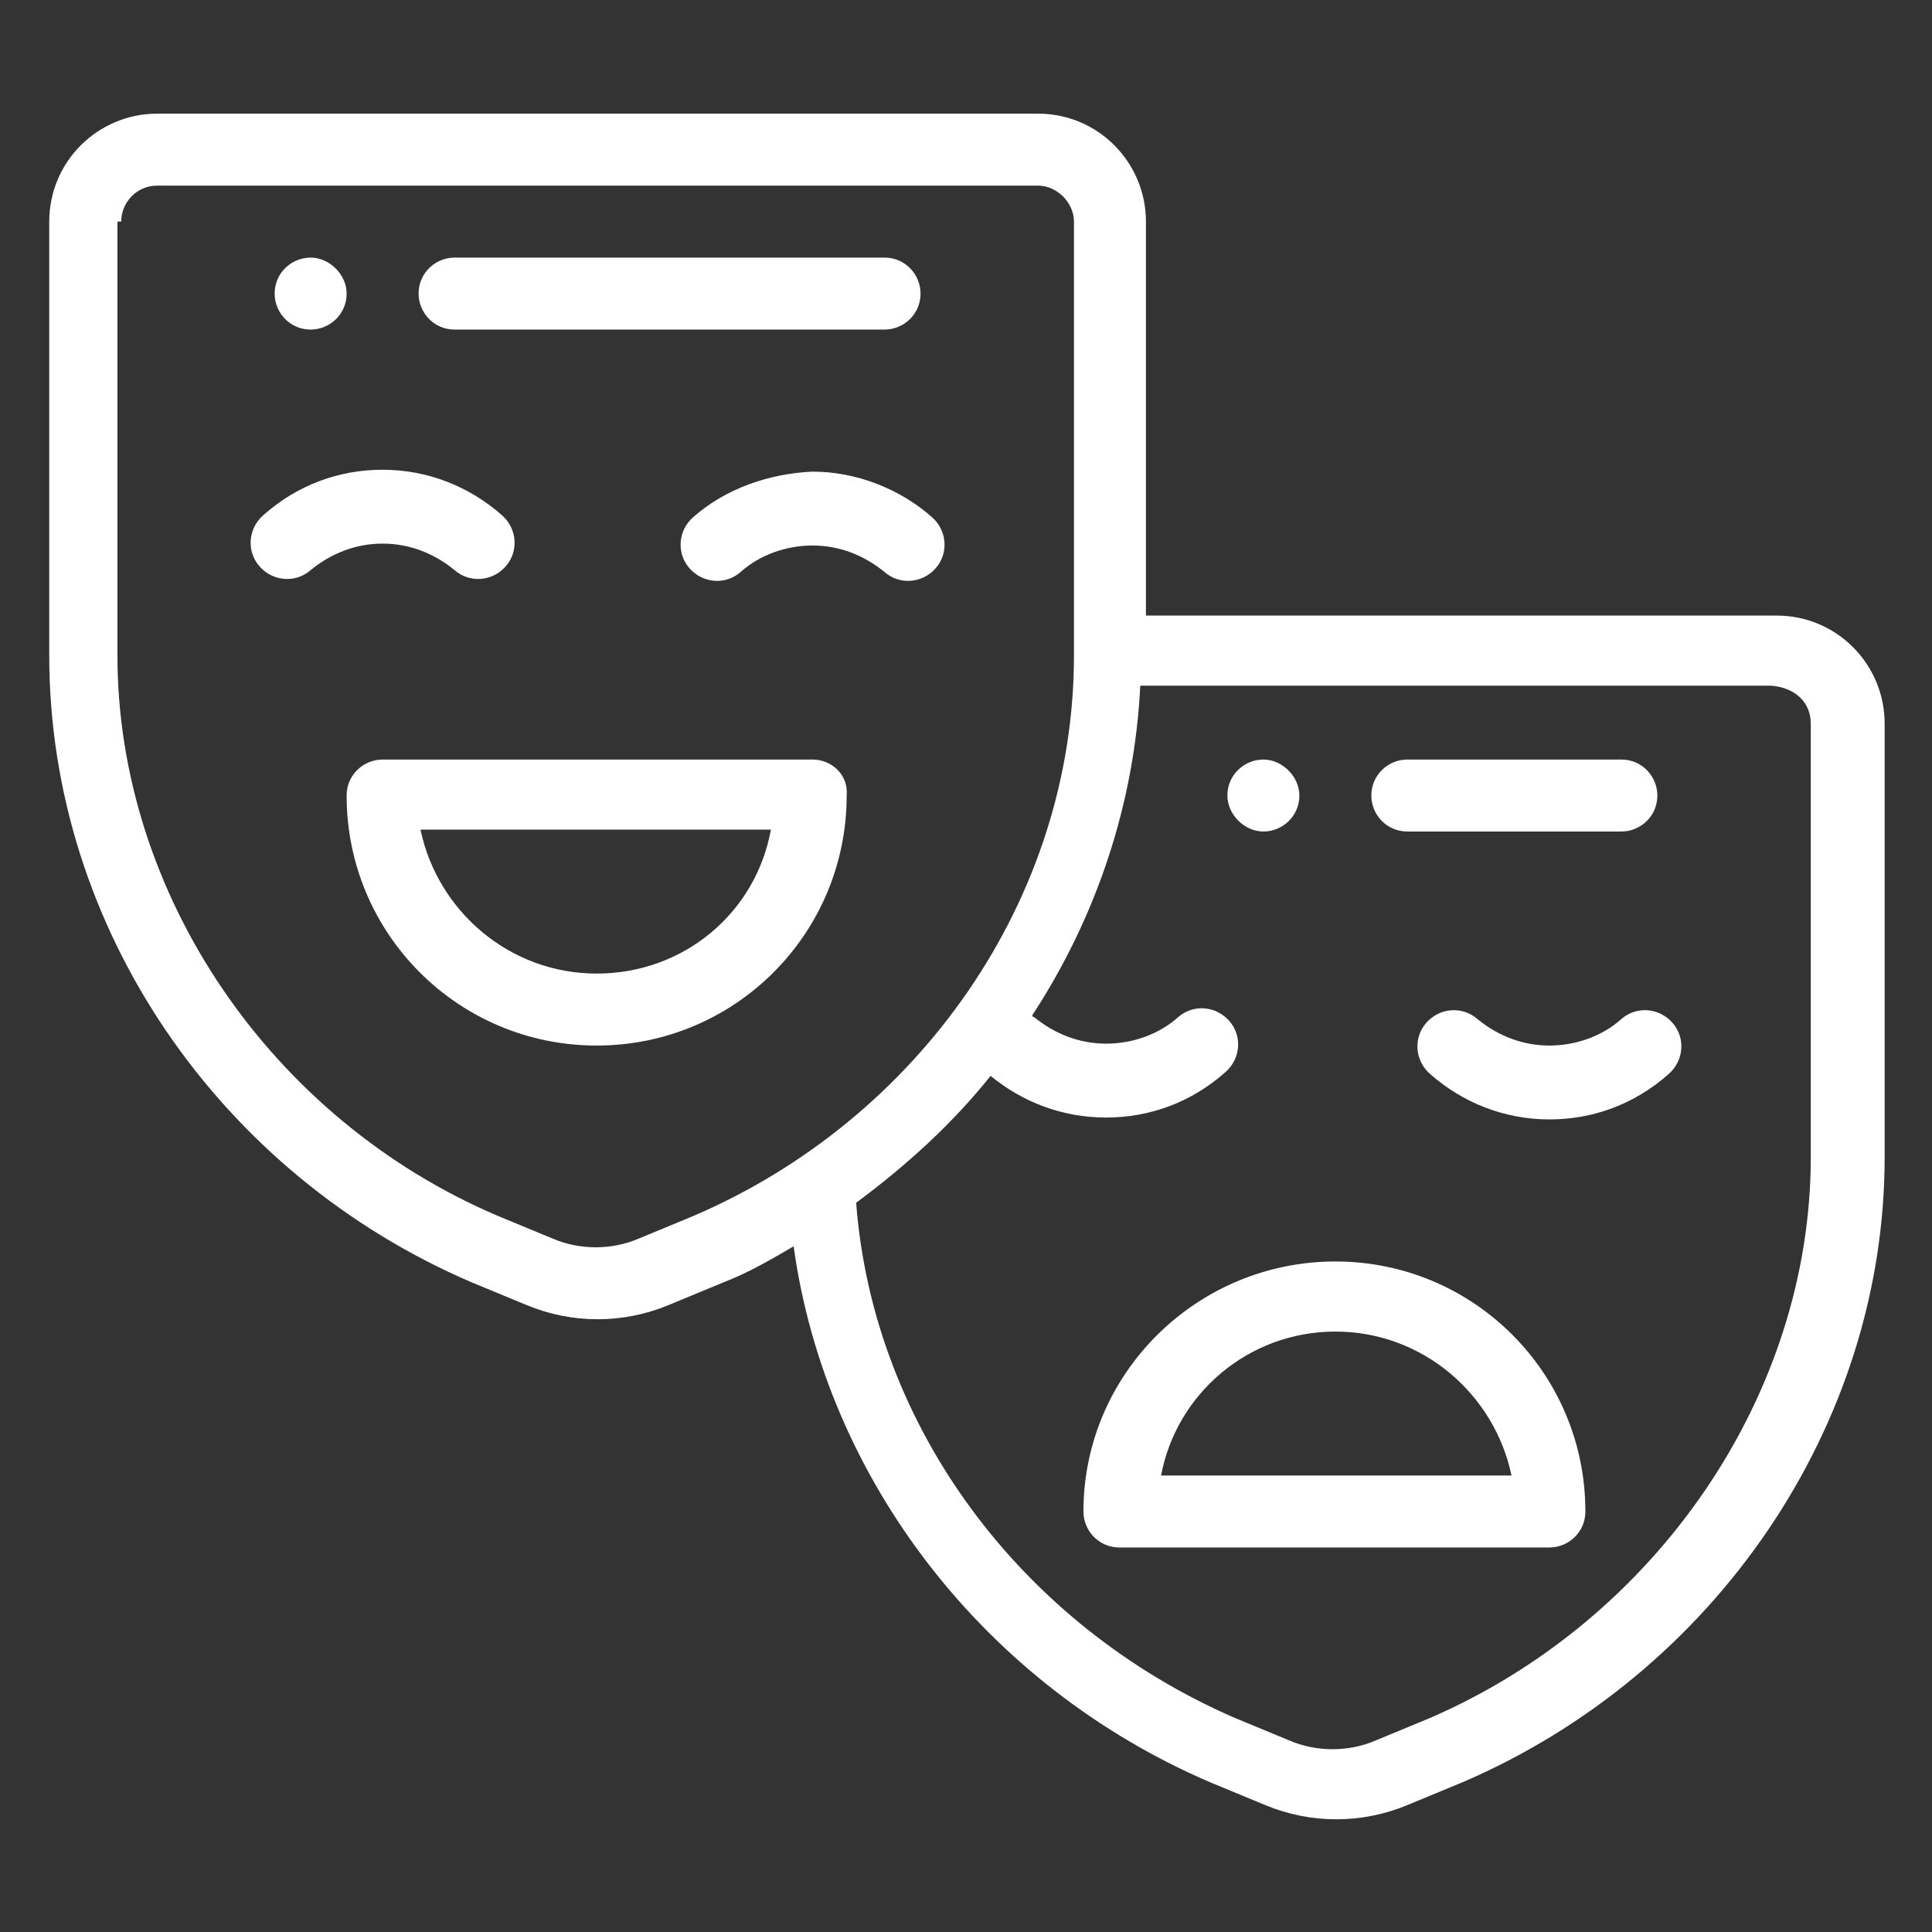 <?xml version="1.0" encoding="utf-8"?>
<!-- Generator: Adobe Illustrator 19.1.0, SVG Export Plug-In . SVG Version: 6.00 Build 0)  -->
<svg version="1.1" id="Layer_1" xmlns="http://www.w3.org/2000/svg" xmlns:xlink="http://www.w3.org/1999/xlink" x="0px" y="0px"
	 viewBox="-232 232.9 102 102" style="enable-background:new -232 232.9 102 102;" xml:space="preserve">
<rect x="-232" y="232.9" width="102" height="102" fill="#333333" stroke="none"/>
<style type="text/css">
	.st0{fill:#FFFFFF;}
</style>
<path class="st0" d="M-165.3,276.8c1,0,1.9-0.8,1.9-1.9c0-1-0.9-1.9-1.9-1.9c-1,0-1.9,0.8-1.9,1.9
	C-167.2,275.9-166.3,276.8-165.3,276.8"/>
<path class="st0" d="M-215.6,250.3c1,0,1.9-0.8,1.9-1.9c0-1-0.9-1.9-1.9-1.9c-1,0-1.9,0.8-1.9,1.9
	C-217.5,249.4-216.7,250.3-215.6,250.3"/>
<path class="st0" d="M-225.6,244.6c0-1,0.8-1.9,1.9-1.9h46.5c1,0,1.9,0.9,1.9,1.9v22.9c0,12.9-8.2,24.5-20.1,29.6l-2.9,1.2
	c-1.4,0.6-3.1,0.6-4.5,0l-2.9-1.2c-12-5.1-20.1-17-20.1-29.6V244.6z M-136.4,271.1V294c0,12.5-8.1,24.4-20.1,29.6l-2.9,1.2
	c-1.4,0.6-3.1,0.6-4.5,0l-2.9-1.2c-11.3-4.9-19.1-15.4-20-27.2c2.7-2,5.1-4.2,7.1-6.7c1.7,1.4,3.8,2.2,6.1,2.2
	c2.3,0,4.5-0.8,6.3-2.4c0.8-0.7,0.9-1.9,0.2-2.7c-0.7-0.8-1.9-0.9-2.7-0.2c-1,0.9-2.4,1.4-3.8,1.4c-1.4,0-2.7-0.5-3.8-1.4
	c0,0-0.1,0-0.1-0.1c3.4-5.2,5.4-11.2,5.7-17.4h33.3C-137.2,269.2-136.4,270-136.4,271.1 M-207.1,300.6l2.9,1.2c2.4,1,5.1,1,7.5,0
	l2.9-1.2c1.3-0.5,2.5-1.2,3.7-1.9c1.7,12.3,10.1,23.2,22,28.3l2.9,1.2c2.4,1,5.1,1,7.5,0l2.9-1.2c13.3-5.7,22.3-18.8,22.3-33v-22.9
	c0-3.1-2.5-5.7-5.7-5.7h-33.3v-20.8c0-3.1-2.5-5.7-5.7-5.7h-46.5c-3.1,0-5.7,2.5-5.7,5.7v22.9C-229.4,281.9-220.4,294.9-207.1,300.6
	"/>
<path class="st0" d="M-200.5,284.3c-4.6,0-8.4-3.3-9.3-7.6h18.5C-192.1,281.1-195.9,284.3-200.5,284.3 M-189.1,273h-22.7
	c-1,0-1.9,0.8-1.9,1.9c0,7.3,5.9,13.2,13.2,13.2c7.3,0,13.2-5.9,13.2-13.2C-187.2,273.8-188.1,273-189.1,273"/>
<path class="st0" d="M-211.8,261.6c1.4,0,2.7,0.5,3.8,1.4c0.8,0.7,2,0.6,2.7-0.2c0.7-0.8,0.6-2-0.2-2.7c-1.7-1.5-3.9-2.4-6.3-2.4
	c-2.3,0-4.5,0.8-6.3,2.4c-0.8,0.7-0.9,1.9-0.2,2.7c0.7,0.8,1.9,0.9,2.7,0.2C-214.5,262.1-213.2,261.6-211.8,261.6"/>
<path class="st0" d="M-195.4,260.2c-0.8,0.7-0.9,1.9-0.2,2.7c0.7,0.8,1.9,0.9,2.7,0.2c1-0.9,2.4-1.4,3.8-1.4c1.4,0,2.7,0.5,3.8,1.4
	c0.8,0.7,2,0.6,2.7-0.2s0.6-2-0.2-2.7c-1.7-1.5-4-2.4-6.3-2.4C-191.4,257.9-193.7,258.7-195.4,260.2"/>
<path class="st0" d="M-208,250.3h22.7c1,0,1.9-0.8,1.9-1.9c0-1-0.8-1.9-1.9-1.9H-208c-1,0-1.9,0.8-1.9,1.9
	C-209.9,249.4-209.1,250.3-208,250.3"/>
<path class="st0" d="M-161.5,303.2c4.6,0,8.4,3.3,9.3,7.6h-18.5C-169.9,306.5-166.1,303.2-161.5,303.2 M-174.8,312.7
	c0,1,0.8,1.9,1.9,1.9h22.7c1,0,1.9-0.8,1.9-1.9c0-7.3-5.9-13.2-13.2-13.2C-168.8,299.5-174.8,305.4-174.8,312.7"/>
<path class="st0" d="M-146.4,286.7c-1,0.9-2.4,1.4-3.8,1.4c-1.4,0-2.7-0.5-3.8-1.4c-0.8-0.7-2-0.6-2.7,0.2c-0.7,0.8-0.6,2,0.2,2.7
	c1.7,1.5,3.9,2.4,6.3,2.4c2.3,0,4.5-0.8,6.3-2.4c0.8-0.7,0.9-1.9,0.2-2.7C-144.4,286.1-145.6,286-146.4,286.7"/>
<path class="st0" d="M-157.7,276.8h11.3c1,0,1.9-0.8,1.9-1.9c0-1-0.8-1.9-1.9-1.9h-11.3c-1,0-1.9,0.8-1.9,1.9
	C-159.6,275.9-158.8,276.8-157.7,276.8"/>
</svg>
